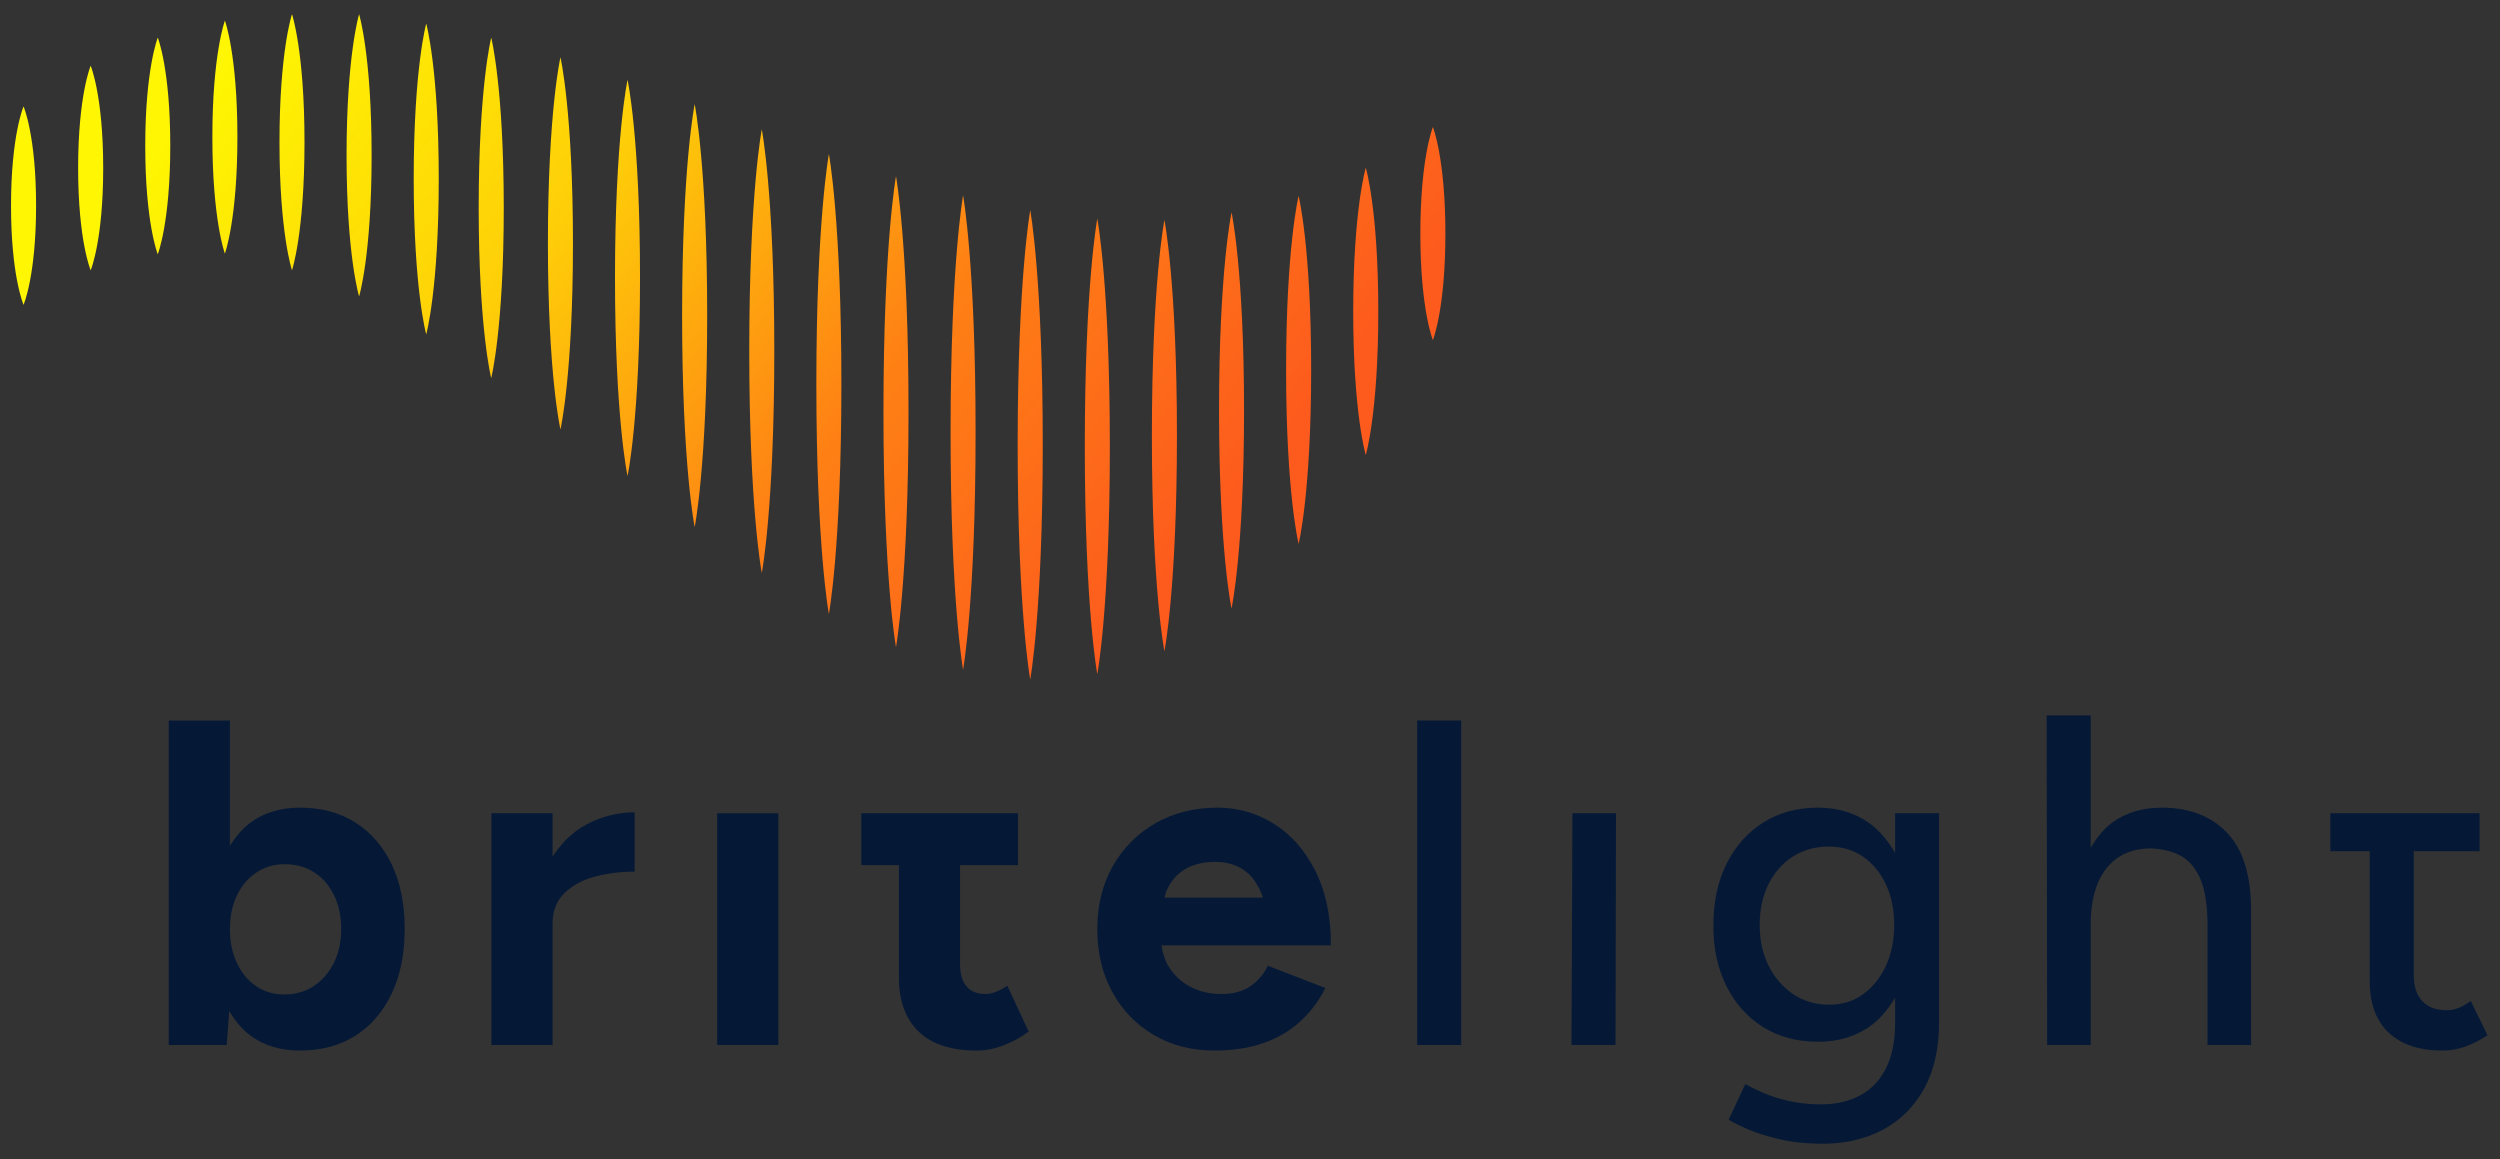 <?xml version="1.0" encoding="utf-8"?>
<!-- Generator: Adobe Illustrator 27.8.1, SVG Export Plug-In . SVG Version: 6.00 Build 0)  -->
<svg version="1.1" id="Laag_1" xmlns="http://www.w3.org/2000/svg" xmlns:xlink="http://www.w3.org/1999/xlink" x="0px" y="0px"
	 viewBox="0 0 800 371" style="enable-background:new 0 0 800 371;" xml:space="preserve">
<rect x="0" y="0" width="800" height="371" fill="#333333" stroke="none"/>
<style type="text/css">
	.st0{fill:#051937;}
	.st1{fill:url(#SVGID_1_);}
	.st2{fill:url(#SVGID_00000183249239833612784240000000985138931483562396_);}
	.st3{fill:url(#SVGID_00000008146061816271192970000016011147021740904586_);}
	.st4{fill:url(#SVGID_00000076597333267000142320000016760517819178474901_);}
	.st5{fill:url(#SVGID_00000043457187736607114840000000879578090364914613_);}
	.st6{fill:url(#SVGID_00000013151861987596443090000015028620931540767927_);}
	.st7{fill:url(#SVGID_00000031915656663746736710000010736224930590213524_);}
	.st8{fill:url(#SVGID_00000062877214170410099390000013878639819109992123_);}
	.st9{fill:url(#SVGID_00000121257495192628370310000016670720826205443976_);}
	.st10{fill:url(#SVGID_00000083769905973845702790000009715696846299470780_);}
	.st11{fill:url(#SVGID_00000001652329015063563140000003886120921965089668_);}
	.st12{fill:url(#SVGID_00000074402383741921171850000016407413573387065268_);}
	.st13{fill:url(#SVGID_00000058585963810662882570000010191733568815392391_);}
	.st14{fill:url(#SVGID_00000140725839710349902590000002392735763721381819_);}
	.st15{fill:url(#SVGID_00000062180001244027696940000008991353300543678621_);}
	.st16{fill:url(#SVGID_00000062163849148564542240000004416870084530007970_);}
	.st17{fill:url(#SVGID_00000152250373848301971300000018319389529527265921_);}
	.st18{fill:url(#SVGID_00000147919163382649975580000001196366949433556099_);}
	.st19{fill:url(#SVGID_00000039093598832520320620000003643144042473240484_);}
	.st20{fill:url(#SVGID_00000071556955790176639590000017599557338439789730_);}
	.st21{fill:url(#SVGID_00000043421954175721985200000014613728885371355060_);}
	.st22{fill:url(#SVGID_00000161618436571228967050000016750018791594055610_);}
</style>
<g>
	<path class="st0" d="M113.71,263.199c-4.998-3.169-10.907-4.75-17.728-4.75
		c-6.229,0-11.499,1.581-15.802,4.75c-2.616,1.926-4.73,4.504-6.597,7.402V230.562
		H54.001v103.839h18.543l0.814-10.817c1.916,3.09,4.09,5.837,6.822,7.848
		c4.304,3.169,9.573,4.75,15.802,4.75c6.821,0,12.73-1.581,17.728-4.75
		c4.992-3.163,8.873-7.66,11.644-13.497c2.765-5.831,4.153-12.706,4.153-20.619
		c0-8.01-1.388-14.909-4.153-20.692C122.583,270.835,118.702,266.362,113.71,263.199
		z M106.811,308.144c-1.581,3.169-3.736,5.638-6.453,7.418
		c-2.722,1.781-5.861,2.668-9.422,2.668c-3.362,0-6.356-0.887-8.976-2.668
		c-2.62-1.781-4.672-4.249-6.151-7.418c-1.485-3.163-2.227-6.772-2.227-10.829
		c0-4.056,0.742-7.642,2.227-10.756c1.479-3.115,3.555-5.559,6.229-7.34
		c2.668-1.781,5.686-2.674,9.048-2.674c3.561,0,6.7,0.869,9.416,2.596
		c2.722,1.732,4.847,4.183,6.38,7.346c1.533,3.163,2.3,6.772,2.3,10.829
		C109.183,301.372,108.392,304.981,106.811,308.144z"/>
	<path class="st0" d="M176.83,274.08v-13.851h-19.581v74.172h19.581v-39.011
		c0-3.857,1.237-7.026,3.706-9.495c2.475-2.475,5.71-4.255,9.718-5.342
		s8.282-1.63,12.833-1.63v-18.99c-5.342,0-10.461,1.286-15.356,3.857
		C183.345,266.094,179.787,269.635,176.83,274.08z"/>
	<rect x="229.489" y="260.23" class="st0" width="19.581" height="74.172"/>
	<path class="st0" d="M318.642,317.415c-1.189,0.447-2.276,0.67-3.266,0.67
		c-2.668,0-4.696-0.821-6.078-2.451c-1.388-1.63-2.076-4.026-2.076-7.195v-31.593
		h18.543v-16.617H275.622v16.617h12.018v35.897c0,7.515,2.101,13.304,6.302,17.354
		c4.201,4.056,10.406,6.084,18.615,6.084c2.867,0,5.764-0.573,8.68-1.708
		c2.915-1.135,5.565-2.596,7.937-4.376l-6.821-14.686
		C321.062,316.305,319.831,316.969,318.642,317.415z"/>
	<path class="st0" d="M416.251,302.506h9.646c0-9.392-1.684-17.378-5.046-23.957
		c-3.362-6.573-7.787-11.571-13.279-14.982
		c-5.487-3.41-11.444-5.119-17.873-5.119c-7.515,0-14.167,1.66-19.949,4.968
		c-5.789,3.32-10.34,7.889-13.648,13.726c-3.32,5.837-4.974,12.561-4.974,20.173
		c0,7.618,1.606,14.342,4.823,20.173c3.211,5.837,7.642,10.412,13.279,13.726
		c5.632,3.308,12.108,4.968,19.43,4.968c5.837,0,11.028-0.791,15.573-2.372
		c4.551-1.581,8.481-3.881,11.795-6.899c3.314-3.018,6.012-6.603,8.088-10.756
		l-18.398-7.117c-1.286,2.668-3.139,4.841-5.559,6.525
		c-2.427,1.684-5.565,2.523-9.422,2.523c-3.561,0-6.821-0.767-9.791-2.3
		c-2.964-1.533-5.342-3.785-7.123-6.748c-1.111-1.854-1.75-4.1-2.168-6.531
		h34.358H416.251z M372.657,287.229c0.186-0.591,0.279-1.317,0.503-1.853
		c1.334-3.217,3.338-5.614,6.006-7.195c2.674-1.581,5.933-2.378,9.791-2.378
		c3.459,0,6.477,0.869,9.048,2.602c2.571,1.726,4.575,4.545,6.012,8.451
		c0.039,0.107,0.048,0.266,0.086,0.374H372.657z"/>
	<rect x="453.482" y="230.562" class="st0" width="14.094" height="103.839"/>
	<polygon class="st0" points="502.875,334.401 516.97,334.401 517.12,260.23 503.177,260.23 	"/>
	<path class="st0" d="M606.424,272.902c-2.303-3.893-5.018-7.284-8.529-9.702
		c-4.599-3.169-9.966-4.75-16.098-4.75c-6.724,0-12.585,1.581-17.577,4.75
		c-4.998,3.163-8.903,7.563-11.722,13.201c-2.819,5.638-4.225,12.265-4.225,19.877
		c0,7.322,1.406,13.774,4.225,19.358c2.819,5.589,6.724,9.941,11.722,13.056
		c4.992,3.115,10.853,4.672,17.577,4.672c6.133,0,11.499-1.533,16.098-4.6
		c3.511-2.344,6.226-5.658,8.529-9.476v7.991c0,6.036-1.02,10.98-3.042,14.837
		c-2.028,3.857-4.823,6.7-8.384,8.529c-3.555,1.829-7.612,2.746-12.163,2.746
		c-3.857,0-7.37-0.374-10.533-1.117c-3.163-0.736-5.933-1.63-8.306-2.668
		s-4.207-1.956-5.487-2.746l-5.342,11.426c1.382,0.887,3.459,1.926,6.229,3.115
		c2.771,1.183,6.181,2.245,10.237,3.187C573.685,365.529,578.188,366,583.131,366
		c7.322,0,13.774-1.485,19.358-4.455c5.589-2.964,9.99-7.34,13.207-13.128
		c3.211-5.783,4.817-12.929,4.817-21.434v-66.753h-14.088V272.902z M603.455,309.11
		c-1.781,3.809-4.201,6.821-7.267,9.048c-3.066,2.227-6.676,3.338-10.829,3.338
		c-4.352,0-8.185-1.111-11.499-3.338c-3.314-2.227-5.933-5.239-7.859-9.048
		c-1.932-3.809-2.897-8.185-2.897-13.129c0-4.944,0.942-9.296,2.819-13.056
		c1.877-3.754,4.479-6.7,7.793-8.825c3.308-2.125,7.141-3.193,11.493-3.193
		c4.153,0,7.793,1.068,10.907,3.193s5.559,5.07,7.34,8.825
		c1.781,3.76,2.674,8.113,2.674,13.056
		C606.129,300.925,605.235,305.301,603.455,309.11z"/>
	<path class="st0" d="M691.72,258.449c-5.933,0-11.052,1.485-15.356,4.449
		c-2.998,2.072-5.325,5.015-7.34,8.361v-42.332H654.93l0.151,105.475h13.943
		v-38.571c0-7.714,1.678-13.696,5.04-17.945c3.362-4.255,8.113-6.38,14.245-6.38
		c3.459,0.097,6.549,0.839,9.271,2.221c2.716,1.388,4.865,3.839,6.453,7.346
		c1.581,3.513,2.372,8.632,2.372,15.356v37.973h13.943v-42.428
		c0.097-11.372-2.396-19.804-7.491-25.291
		C707.764,261.195,700.72,258.449,691.72,258.449z"/>
	<path class="st0" d="M790.658,320.307c-1.678,1.189-3.115,1.98-4.298,2.372
		c-1.189,0.398-2.276,0.598-3.266,0.598c-3.465,0-6.109-0.966-7.938-2.891
		c-1.829-1.932-2.746-4.726-2.746-8.384v-39.609h21.066v-12.163h-47.764v12.163
		h12.609v41.685c0,7.123,2.022,12.585,6.078,16.394s9.791,5.71,17.209,5.71
		c2.372,0,4.72-0.398,7.05-1.189c2.318-0.791,4.769-2.022,7.34-3.706
		L790.658,320.307z"/>
</g>
<g id="symbol_00000169516299896024655850000003834143481178067588_">
	<g>
		<linearGradient id="SVGID_1_" gradientUnits="userSpaceOnUse" x1="24.649" y1="79.772" x2="287.639" y2="294.543">
			<stop  offset="0" style="stop-color:#FEF602"/>
			<stop  offset="0.33" style="stop-color:#FECF08"/>
			<stop  offset="0.66" style="stop-color:#FE8114"/>
			<stop  offset="1" style="stop-color:#FD5A1D"/>
		</linearGradient>
		<path class="st1" d="M7.538,34.049c0,0-3.995,9.224-4.012,31.77
			c0,22.514,4.012,31.728,4.012,31.728s4.01-9.214,4.01-31.728
			C11.547,43.273,7.538,34.049,7.538,34.049z"/>
	</g>
	<g>
		
			<linearGradient id="SVGID_00000116921502802238701940000010763798511038614414_" gradientUnits="userSpaceOnUse" x1="39.133" y1="62.032" x2="302.081" y2="276.768">
			<stop  offset="0" style="stop-color:#FEF602"/>
			<stop  offset="0.33" style="stop-color:#FECF08"/>
			<stop  offset="0.66" style="stop-color:#FE8114"/>
			<stop  offset="1" style="stop-color:#FD5A1D"/>
		</linearGradient>
		<path style="fill:url(#SVGID_00000116921502802238701940000010763798511038614414_);" d="M29.013,21.034
			c0,0-4.012,9.517-4.012,32.745c0,23.226,4.012,32.723,4.012,32.723
			s4.012-9.497,4.012-32.723C33.025,30.551,29.013,21.034,29.013,21.034z"/>
	</g>
	<g>
		
			<linearGradient id="SVGID_00000062181193842518628210000015764147402934304940_" gradientUnits="userSpaceOnUse" x1="51.191" y1="47.276" x2="314.092" y2="261.975">
			<stop  offset="0" style="stop-color:#FEF602"/>
			<stop  offset="0.33" style="stop-color:#FECF08"/>
			<stop  offset="0.66" style="stop-color:#FE8114"/>
			<stop  offset="1" style="stop-color:#FD5A1D"/>
		</linearGradient>
		<path style="fill:url(#SVGID_00000062181193842518628210000015764147402934304940_);" d="M50.491,12.024
			c0,0-4.012,10.072-4.012,34.677c0,24.614,4.004,34.679,4.004,34.679
			s4.002-10.066,4.002-34.679C54.503,22.095,50.491,12.024,50.491,12.024z"/>
	</g>
	<g>
		
			<linearGradient id="SVGID_00000153693925544308316320000002546354599574041486_" gradientUnits="userSpaceOnUse" x1="61.169" y1="35.057" x2="324.061" y2="249.748">
			<stop  offset="0" style="stop-color:#FEF602"/>
			<stop  offset="0.33" style="stop-color:#FECF08"/>
			<stop  offset="0.66" style="stop-color:#FE8114"/>
			<stop  offset="1" style="stop-color:#FD5A1D"/>
		</linearGradient>
		<path style="fill:url(#SVGID_00000153693925544308316320000002546354599574041486_);" d="M71.969,6.592
			c0,0-4.012,10.812-4.012,37.29c0,26.452,4.002,37.273,4.002,37.273
			s4.011-10.82,4.011-37.273C75.97,17.403,71.969,6.592,71.969,6.592z"/>
	</g>
	<g>
		
			<linearGradient id="SVGID_00000162327475219201876740000012621851830815709323_" gradientUnits="userSpaceOnUse" x1="68.95" y1="25.521" x2="331.856" y2="240.224">
			<stop  offset="0" style="stop-color:#FEF602"/>
			<stop  offset="0.33" style="stop-color:#FECF08"/>
			<stop  offset="0.66" style="stop-color:#FE8114"/>
			<stop  offset="1" style="stop-color:#FD5A1D"/>
		</linearGradient>
		<path style="fill:url(#SVGID_00000162327475219201876740000012621851830815709323_);" d="M93.436,4.534
			c0,0-4.002,11.881-4.002,40.991c0,29.095,4.002,40.976,4.002,40.976
			s4.004-11.881,4.004-40.976C97.448,16.415,93.436,4.534,93.436,4.534z"/>
	</g>
	<g>
		
			<linearGradient id="SVGID_00000159461459874657220660000012742512506366398886_" gradientUnits="userSpaceOnUse" x1="75.498" y1="17.512" x2="338.381" y2="232.195">
			<stop  offset="0" style="stop-color:#FEF602"/>
			<stop  offset="0.33" style="stop-color:#FECF08"/>
			<stop  offset="0.66" style="stop-color:#FE8114"/>
			<stop  offset="1" style="stop-color:#FD5A1D"/>
		</linearGradient>
		<path style="fill:url(#SVGID_00000159461459874657220660000012742512506366398886_);" d="M114.912,4.534
			c0,0-4.003,13.097-4.012,45.173c0,32.062,4.012,45.158,4.012,45.158
			s4.006-13.096,4.006-45.158C118.924,17.631,114.912,4.534,114.912,4.534z"/>
	</g>
	<g>
		
			<linearGradient id="SVGID_00000050664582516427240260000013311683195675448742_" gradientUnits="userSpaceOnUse" x1="80.374" y1="11.537" x2="343.304" y2="226.258">
			<stop  offset="0" style="stop-color:#FEF602"/>
			<stop  offset="0.33" style="stop-color:#FECF08"/>
			<stop  offset="0.66" style="stop-color:#FE8114"/>
			<stop  offset="1" style="stop-color:#FD5A1D"/>
		</linearGradient>
		<path style="fill:url(#SVGID_00000050664582516427240260000013311683195675448742_);" d="M136.39,7.534
			c0,0-4.005,14.425-4.005,49.743c0,35.319,4.005,49.753,4.005,49.753
			s4.012-14.433,4.012-49.753C140.41,21.959,136.39,7.534,136.39,7.534z"/>
	</g>
	<g>
		
			<linearGradient id="SVGID_00000064328051691609208570000009324557406375015067_" gradientUnits="userSpaceOnUse" x1="84.174" y1="6.896" x2="347.071" y2="221.591">
			<stop  offset="0" style="stop-color:#FEF602"/>
			<stop  offset="0.33" style="stop-color:#FECF08"/>
			<stop  offset="0.66" style="stop-color:#FE8114"/>
			<stop  offset="1" style="stop-color:#FD5A1D"/>
		</linearGradient>
		<path style="fill:url(#SVGID_00000064328051691609208570000009324557406375015067_);" d="M157.194,12.024
			c0,0-4.013,15.803-4.013,54.508c0,38.683,4.005,54.493,4.005,54.493
			s4.019-15.81,4.019-54.493C161.204,27.827,157.194,12.024,157.194,12.024z"/>
	</g>
	<g>
		
			<linearGradient id="SVGID_00000101100179107731523210000013447383250406075541_" gradientUnits="userSpaceOnUse" x1="87.464" y1="2.845" x2="350.405" y2="217.576">
			<stop  offset="0" style="stop-color:#FEF602"/>
			<stop  offset="0.33" style="stop-color:#FECF08"/>
			<stop  offset="0.66" style="stop-color:#FE8114"/>
			<stop  offset="1" style="stop-color:#FD5A1D"/>
		</linearGradient>
		<path style="fill:url(#SVGID_00000101100179107731523210000013447383250406075541_);" d="M179.344,18.32
			c0,0-4.004,17.296-4.012,59.566c0,42.281,4.012,59.551,4.012,59.551
			s4.003-17.27,4.003-59.551C183.347,35.616,179.344,18.32,179.344,18.32z"/>
	</g>
	<g>
		
			<linearGradient id="SVGID_00000121989022339164680790000009555684660429095838_" gradientUnits="userSpaceOnUse" x1="90.645" y1="-1.04" x2="353.583" y2="213.688">
			<stop  offset="0" style="stop-color:#FEF602"/>
			<stop  offset="0.33" style="stop-color:#FECF08"/>
			<stop  offset="0.66" style="stop-color:#FE8114"/>
			<stop  offset="1" style="stop-color:#FD5A1D"/>
		</linearGradient>
		<path style="fill:url(#SVGID_00000121989022339164680790000009555684660429095838_);" d="M200.819,25.523
			c0,0-4.02,18.399-4.02,63.41c0,45.012,4.02,63.41,4.02,63.41
			s3.987-18.397,3.987-63.41C204.824,43.922,200.819,25.523,200.819,25.523z"/>
	</g>
	<g>
		
			<linearGradient id="SVGID_00000157304758380018849640000005613744444208853679_" gradientUnits="userSpaceOnUse" x1="93.326" y1="-4.319" x2="356.253" y2="210.4">
			<stop  offset="0" style="stop-color:#FEF602"/>
			<stop  offset="0.33" style="stop-color:#FECF08"/>
			<stop  offset="0.66" style="stop-color:#FE8114"/>
			<stop  offset="1" style="stop-color:#FD5A1D"/>
		</linearGradient>
		<path style="fill:url(#SVGID_00000157304758380018849640000005613744444208853679_);" d="M222.297,33.338
			c0,0-4.021,19.628-4.021,67.67c0,48.029,4.021,67.663,4.021,67.663
			s4.002-19.634,4.002-67.663C226.299,52.966,222.297,33.338,222.297,33.338z"/>
	</g>
	<g>
		
			<linearGradient id="SVGID_00000081647338133151460010000001875314205712565173_" gradientUnits="userSpaceOnUse" x1="96.337" y1="-8.036" x2="359.286" y2="206.701">
			<stop  offset="0" style="stop-color:#FEF602"/>
			<stop  offset="0.33" style="stop-color:#FECF08"/>
			<stop  offset="0.66" style="stop-color:#FE8114"/>
			<stop  offset="1" style="stop-color:#FD5A1D"/>
		</linearGradient>
		<path style="fill:url(#SVGID_00000081647338133151460010000001875314205712565173_);" d="M243.772,41.368
			c0,0-4.012,20.61-4.012,71.012c0,50.384,4.012,70.986,4.012,70.986
			s4.002-20.602,4.002-70.986C247.785,61.978,243.772,41.368,243.772,41.368z"/>
	</g>
	<g>
		
			<linearGradient id="SVGID_00000177477660247681855240000009102637320176618114_" gradientUnits="userSpaceOnUse" x1="99.801" y1="-12.211" x2="362.7" y2="202.485">
			<stop  offset="0" style="stop-color:#FEF602"/>
			<stop  offset="0.33" style="stop-color:#FECF08"/>
			<stop  offset="0.66" style="stop-color:#FE8114"/>
			<stop  offset="1" style="stop-color:#FD5A1D"/>
		</linearGradient>
		<path style="fill:url(#SVGID_00000177477660247681855240000009102637320176618114_);" d="M265.25,49.288
			c0,0-4.019,21.362-4.019,73.618c0,52.257,4.01,73.605,4.01,73.605
			s4.002-21.348,4.002-73.605C269.249,70.65,265.25,49.288,265.25,49.288z"/>
	</g>
	<g>
		
			<linearGradient id="SVGID_00000178890628658073555860000007973251920287623829_" gradientUnits="userSpaceOnUse" x1="104.021" y1="-17.454" x2="366.971" y2="197.284">
			<stop  offset="0" style="stop-color:#FEF602"/>
			<stop  offset="0.33" style="stop-color:#FECF08"/>
			<stop  offset="0.66" style="stop-color:#FE8114"/>
			<stop  offset="1" style="stop-color:#FD5A1D"/>
		</linearGradient>
		<path style="fill:url(#SVGID_00000178890628658073555860000007973251920287623829_);" d="M286.718,56.387
			c0,0-4.002,21.864-4.014,75.353c0,53.49,4.014,75.364,4.014,75.364
			s4.009-21.874,4.009-75.364C290.728,78.252,286.718,56.387,286.718,56.387z"/>
	</g>
	<g>
		
			<linearGradient id="SVGID_00000111148950539252542870000017443086133422793869_" gradientUnits="userSpaceOnUse" x1="109.344" y1="-23.956" x2="372.28" y2="190.771">
			<stop  offset="0" style="stop-color:#FEF602"/>
			<stop  offset="0.33" style="stop-color:#FECF08"/>
			<stop  offset="0.66" style="stop-color:#FE8114"/>
			<stop  offset="1" style="stop-color:#FD5A1D"/>
		</linearGradient>
		<path style="fill:url(#SVGID_00000111148950539252542870000017443086133422793869_);" d="M308.189,62.521
			c0,0-4.007,22.021-4.007,75.915c0,53.878,4.007,75.905,4.007,75.905
			s3.997-22.027,3.997-75.905C312.205,84.542,308.189,62.521,308.189,62.521z"/>
	</g>
	<g>
		
			<linearGradient id="SVGID_00000134936608639864106640000013795758964506068661_" gradientUnits="userSpaceOnUse" x1="116.018" y1="-32.114" x2="378.952" y2="182.611">
			<stop  offset="0" style="stop-color:#FEF602"/>
			<stop  offset="0.33" style="stop-color:#FECF08"/>
			<stop  offset="0.66" style="stop-color:#FE8114"/>
			<stop  offset="1" style="stop-color:#FD5A1D"/>
		</linearGradient>
		<path style="fill:url(#SVGID_00000134936608639864106640000013795758964506068661_);" d="M329.679,67.262
			c0,0-4.02,21.8-4.027,75.097c0,53.335,4.019,75.118,4.019,75.118
			s4.012-21.783,4.012-75.118C333.683,89.062,329.679,67.262,329.679,67.262z"/>
	</g>
	<g>
		
			<linearGradient id="SVGID_00000071549007520151514550000009480372544011977362_" gradientUnits="userSpaceOnUse" x1="124.336" y1="-42.362" x2="387.299" y2="172.387">
			<stop  offset="0" style="stop-color:#FEF602"/>
			<stop  offset="0.33" style="stop-color:#FECF08"/>
			<stop  offset="0.66" style="stop-color:#FE8114"/>
			<stop  offset="1" style="stop-color:#FD5A1D"/>
		</linearGradient>
		<path style="fill:url(#SVGID_00000071549007520151514550000009480372544011977362_);" d="M351.137,69.952
			c0,0-4,21.153-4,72.907c0,51.739,4,72.9,4,72.9
			s4.014-21.16,4.014-72.9C355.159,91.105,351.137,69.952,351.137,69.952z"/>
	</g>
	<g>
		
			<linearGradient id="SVGID_00000082339172784489511900000014828908314872102043_" gradientUnits="userSpaceOnUse" x1="134.651" y1="-54.933" x2="397.579" y2="159.787">
			<stop  offset="0" style="stop-color:#FEF602"/>
			<stop  offset="0.33" style="stop-color:#FECF08"/>
			<stop  offset="0.66" style="stop-color:#FE8114"/>
			<stop  offset="1" style="stop-color:#FD5A1D"/>
		</linearGradient>
		<path style="fill:url(#SVGID_00000082339172784489511900000014828908314872102043_);" d="M372.615,70.406
			c0,0-4.002,20.018-4.012,69.001c0,48.974,4.012,68.987,4.012,68.987
			s4.005-20.014,4.005-68.987C376.62,90.424,372.615,70.406,372.615,70.406z"/>
	</g>
	<g>
		
			<linearGradient id="SVGID_00000036213293009516975700000002123419125181388684_" gradientUnits="userSpaceOnUse" x1="147.218" y1="-70.27" x2="410.12" y2="144.429">
			<stop  offset="0" style="stop-color:#FEF602"/>
			<stop  offset="0.33" style="stop-color:#FECF08"/>
			<stop  offset="0.66" style="stop-color:#FE8114"/>
			<stop  offset="1" style="stop-color:#FD5A1D"/>
		</linearGradient>
		<path style="fill:url(#SVGID_00000036213293009516975700000002123419125181388684_);" d="M394.1,67.958
			c0,0-4.009,18.398-4.009,63.392c0,44.996,4.002,63.377,4.002,63.377
			s4.002-18.381,4.002-63.377C398.095,86.356,394.1,67.958,394.1,67.958z"/>
	</g>
	<g>
		
			<linearGradient id="SVGID_00000003075151473168130360000004966674759696621188_" gradientUnits="userSpaceOnUse" x1="162.107" y1="-88.605" x2="425.062" y2="126.136">
			<stop  offset="0" style="stop-color:#FEF602"/>
			<stop  offset="0.33" style="stop-color:#FECF08"/>
			<stop  offset="0.66" style="stop-color:#FE8114"/>
			<stop  offset="1" style="stop-color:#FD5A1D"/>
		</linearGradient>
		<path style="fill:url(#SVGID_00000003075151473168130360000004966674759696621188_);" d="M415.559,62.691
			c0,0-3.992,16.159-4.007,55.679c0,39.532,4.007,55.691,4.007,55.691
			s4.014-16.159,4.014-55.691C419.573,78.85,415.559,62.691,415.559,62.691z"/>
	</g>
	<g>
		
			<linearGradient id="SVGID_00000034061285245682096520000004783649459855073956_" gradientUnits="userSpaceOnUse" x1="179.944" y1="-110.319" x2="442.833" y2="104.369">
			<stop  offset="0" style="stop-color:#FEF602"/>
			<stop  offset="0.33" style="stop-color:#FECF08"/>
			<stop  offset="0.66" style="stop-color:#FE8114"/>
			<stop  offset="1" style="stop-color:#FD5A1D"/>
		</linearGradient>
		<path style="fill:url(#SVGID_00000034061285245682096520000004783649459855073956_);" d="M437.055,53.671
			c0,0-4.012,13.347-4.029,45.976c0,32.645,4.017,45.975,4.017,45.975
			s4.012-13.329,4.012-45.975C441.056,67.018,437.055,53.671,437.055,53.671z"/>
	</g>
	<g>
		
			<linearGradient id="SVGID_00000093146222089103850150000005978164455574473659_" gradientUnits="userSpaceOnUse" x1="200.659" y1="-135.833" x2="463.624" y2="78.917">
			<stop  offset="0" style="stop-color:#FEF602"/>
			<stop  offset="0.33" style="stop-color:#FECF08"/>
			<stop  offset="0.66" style="stop-color:#FE8114"/>
			<stop  offset="1" style="stop-color:#FD5A1D"/>
		</linearGradient>
		<path style="fill:url(#SVGID_00000093146222089103850150000005978164455574473659_);" d="M458.521,40.647
			c0,0-4,9.896-4.012,34.102c0,24.216,4.012,34.105,4.012,34.105
			s4.005-9.889,4.005-34.105C462.533,50.543,458.521,40.647,458.521,40.647z"/>
	</g>
</g>
</svg>
